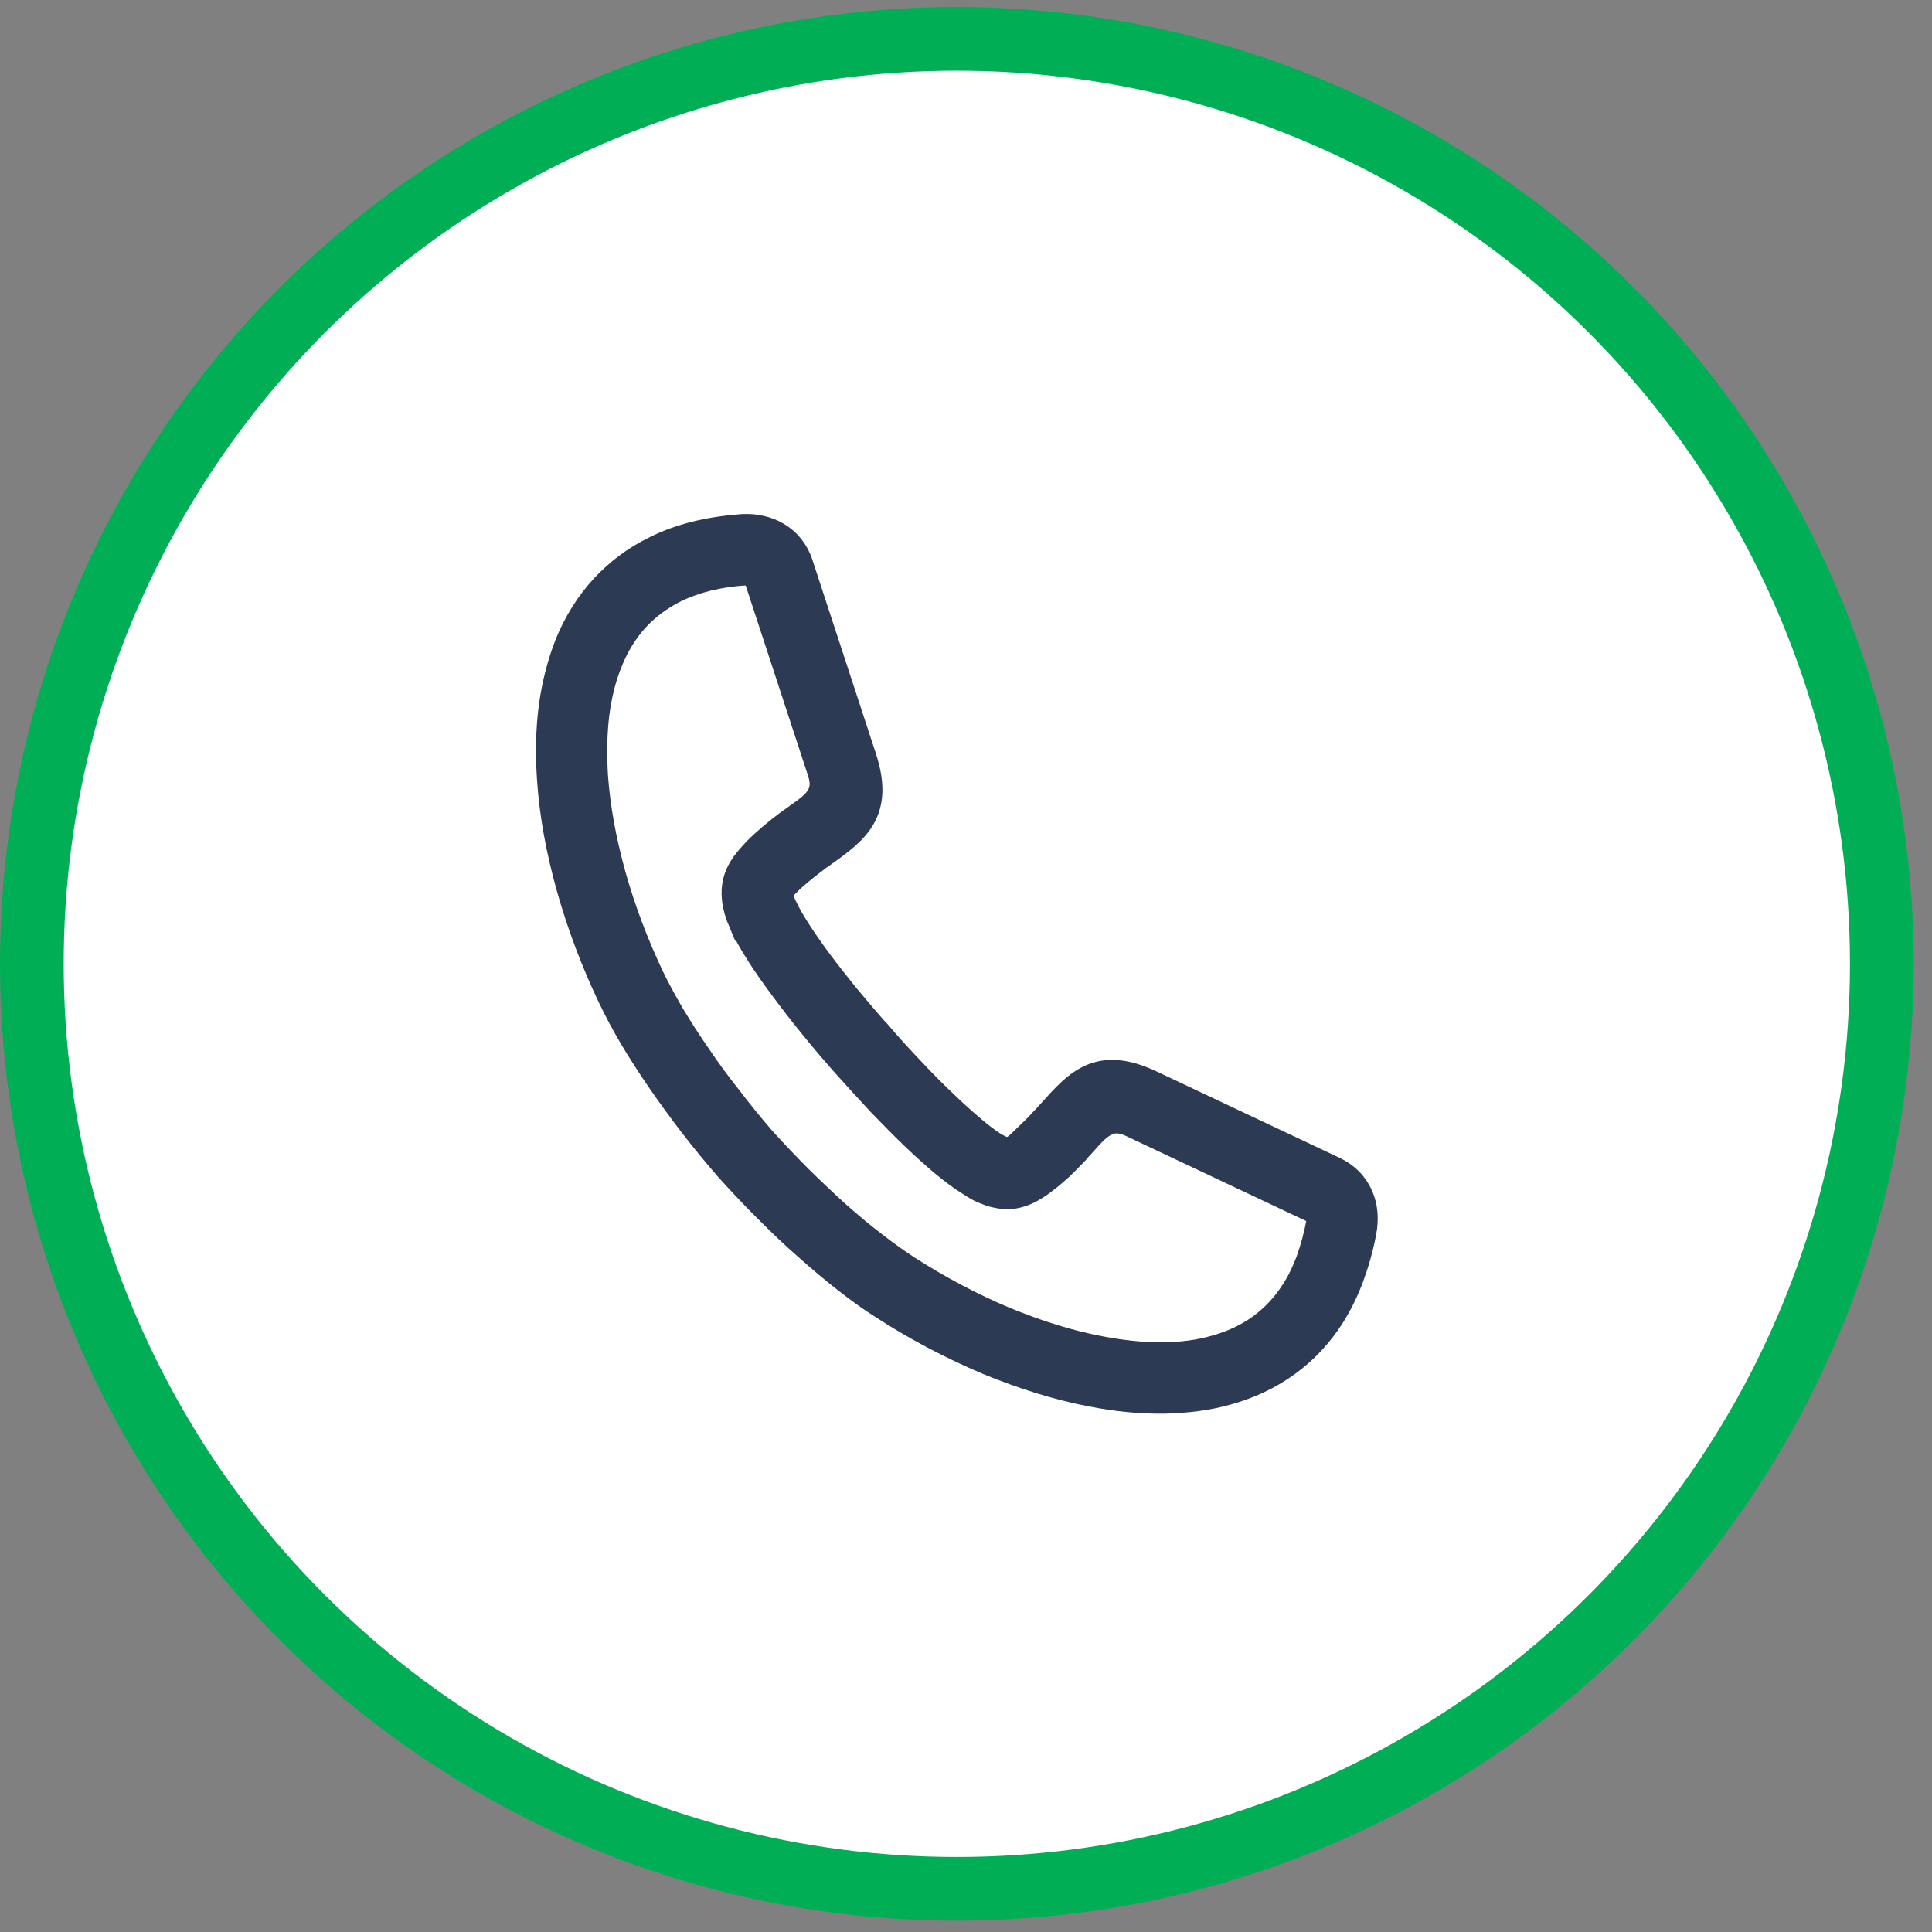 <svg width="91" height="91" viewBox="0 0 91 91" fill="none" xmlns="http://www.w3.org/2000/svg">
<rect x="0" y="0" width="91" height="91" fill="#808080" stroke="none"/>
<circle cx="45.068" cy="45.398" r="43.568" fill="white" stroke="#00AF55" stroke-width="3"/>
<path fill-rule="evenodd" clip-rule="evenodd" d="M36.761 42.478C36.571 41.964 36.653 41.951 37.071 41.521C37.238 41.353 37.427 41.186 37.63 41.018C37.843 40.839 38.07 40.659 38.297 40.491C38.345 40.455 38.429 40.395 38.51 40.323C38.594 40.274 38.678 40.214 38.748 40.154H38.759C40.258 39.077 41.436 38.238 40.604 35.699L37.617 26.585C37.522 26.286 37.379 26.034 37.212 25.819C37.034 25.591 36.82 25.411 36.582 25.267C36.344 25.123 36.095 25.028 35.832 24.968C35.546 24.897 35.261 24.884 34.962 24.897C34.176 24.957 33.452 25.065 32.785 25.232C32.107 25.4 31.477 25.626 30.905 25.914C29.941 26.382 29.144 26.993 28.477 27.711C27.764 28.478 27.216 29.375 26.811 30.359C26.454 31.269 26.203 32.251 26.06 33.281C25.917 34.371 25.893 35.521 25.977 36.693C26.084 38.346 26.406 40.059 26.881 41.759C27.381 43.542 28.048 45.304 28.845 46.968C29.131 47.566 29.464 48.189 29.844 48.836C30.236 49.494 30.677 50.176 31.154 50.872C31.63 51.554 32.129 52.25 32.664 52.944C33.199 53.637 33.772 54.333 34.355 55.004L34.366 55.015L34.377 55.026C34.971 55.685 35.579 56.331 36.209 56.954C36.827 57.577 37.446 58.164 38.078 58.715C38.696 59.267 39.304 59.781 39.909 60.249C40.504 60.716 41.087 61.135 41.659 61.494C43.194 62.489 44.86 63.362 46.562 64.082C48.193 64.753 49.846 65.278 51.453 65.579C52.606 65.808 53.738 65.914 54.832 65.903C55.867 65.879 56.866 65.759 57.795 65.495C58.818 65.207 59.758 64.777 60.604 64.155C61.401 63.581 62.103 62.836 62.675 61.939C63.02 61.387 63.318 60.789 63.567 60.118C63.804 59.471 64.007 58.777 64.15 58.011C64.209 57.711 64.221 57.412 64.198 57.136C64.174 56.861 64.103 56.597 63.996 56.345C63.877 56.092 63.723 55.853 63.52 55.651C63.331 55.458 63.091 55.292 62.818 55.159L54.167 51.076C51.763 49.95 50.799 51.027 49.562 52.405C49.513 52.454 49.467 52.513 49.407 52.573C49.348 52.646 49.278 52.717 49.17 52.826C48.98 53.041 48.765 53.258 48.562 53.448C47.812 54.155 47.633 54.525 46.766 53.976L46.742 53.962C46.48 53.794 46.147 53.544 45.778 53.231C45.386 52.897 44.932 52.5 44.457 52.035C43.957 51.567 43.433 51.04 42.909 50.477C42.398 49.939 41.875 49.376 41.375 48.789H41.364L41.353 48.778C40.829 48.179 40.318 47.581 39.829 46.994C39.354 46.407 38.901 45.833 38.509 45.306C38.128 44.791 37.795 44.311 37.52 43.881C37.247 43.462 37.032 43.079 36.891 42.779C36.831 42.671 36.796 42.576 36.759 42.48L36.761 42.478ZM34.867 43.101C34.938 43.281 35.011 43.46 35.081 43.628H35.092C35.26 43.987 35.508 44.419 35.806 44.887C36.116 45.378 36.495 45.917 36.924 46.491C37.34 47.054 37.793 47.641 38.28 48.239C38.78 48.862 39.315 49.484 39.863 50.107L39.898 50.143C40.433 50.741 40.981 51.341 41.516 51.915C42.051 52.467 42.575 53.005 43.075 53.484C43.586 53.976 44.074 54.406 44.514 54.778C44.955 55.137 45.347 55.436 45.692 55.64C45.846 55.748 46.002 55.843 46.181 55.939C46.348 56.01 46.513 56.083 46.68 56.143C46.883 56.203 47.096 56.251 47.299 56.262C47.502 56.287 47.704 56.262 47.907 56.214C48.109 56.165 48.323 56.083 48.538 55.961C48.765 55.842 49.002 55.673 49.227 55.494C49.454 55.326 49.679 55.122 49.905 54.92C50.154 54.681 50.394 54.441 50.619 54.202C50.643 54.166 50.689 54.118 50.738 54.058C50.821 53.974 50.927 53.854 51.035 53.734C51.367 53.364 51.666 53.028 52.023 52.848C52.38 52.657 52.785 52.633 53.32 52.884L61.971 56.967C62.019 56.992 62.066 57.016 62.09 57.051C62.125 57.087 62.16 57.122 62.184 57.16C62.209 57.231 62.22 57.304 62.22 57.388C62.22 57.459 62.22 57.543 62.196 57.64C62.077 58.287 61.91 58.861 61.72 59.402C61.518 59.94 61.28 60.432 61.007 60.851C60.566 61.544 60.032 62.109 59.424 62.552C58.781 63.02 58.055 63.354 57.271 63.569C56.485 63.797 55.642 63.904 54.748 63.904C53.808 63.915 52.833 63.809 51.821 63.616C50.333 63.341 48.798 62.849 47.288 62.227C45.716 61.569 44.171 60.742 42.731 59.821C42.22 59.486 41.672 59.102 41.124 58.671C40.554 58.239 39.971 57.749 39.387 57.233C38.793 56.694 38.198 56.131 37.602 55.544C37.008 54.946 36.424 54.335 35.852 53.701C35.304 53.065 34.769 52.407 34.258 51.737C33.734 51.079 33.246 50.408 32.794 49.737C32.354 49.103 31.949 48.467 31.581 47.856C31.225 47.245 30.903 46.659 30.63 46.095C29.893 44.55 29.261 42.897 28.799 41.244C28.358 39.664 28.061 38.071 27.953 36.549C27.894 35.519 27.905 34.525 28.024 33.578C28.143 32.692 28.345 31.866 28.654 31.123C28.962 30.357 29.38 29.674 29.915 29.087C30.426 28.536 31.044 28.07 31.771 27.709C32.235 27.481 32.746 27.302 33.305 27.158C33.853 27.025 34.448 26.93 35.09 26.894C35.185 26.883 35.28 26.894 35.352 26.905C35.436 26.916 35.495 26.941 35.555 26.965C35.59 26.989 35.627 27.025 35.65 27.06C35.685 27.096 35.698 27.145 35.72 27.204L38.707 36.318C39.088 37.456 38.434 37.922 37.6 38.509C37.541 38.558 37.47 38.604 37.386 38.664L37.1 38.868C36.85 39.059 36.59 39.263 36.339 39.479C36.101 39.683 35.863 39.898 35.661 40.102C35.458 40.317 35.28 40.521 35.126 40.725C34.983 40.928 34.864 41.132 34.793 41.336C34.723 41.54 34.685 41.744 34.674 41.947C34.663 42.163 34.685 42.366 34.721 42.581C34.756 42.75 34.804 42.929 34.864 43.097L34.867 43.101Z" fill="#2C3A53" stroke="#2C3A53" stroke-width="1.367"/>
</svg>
